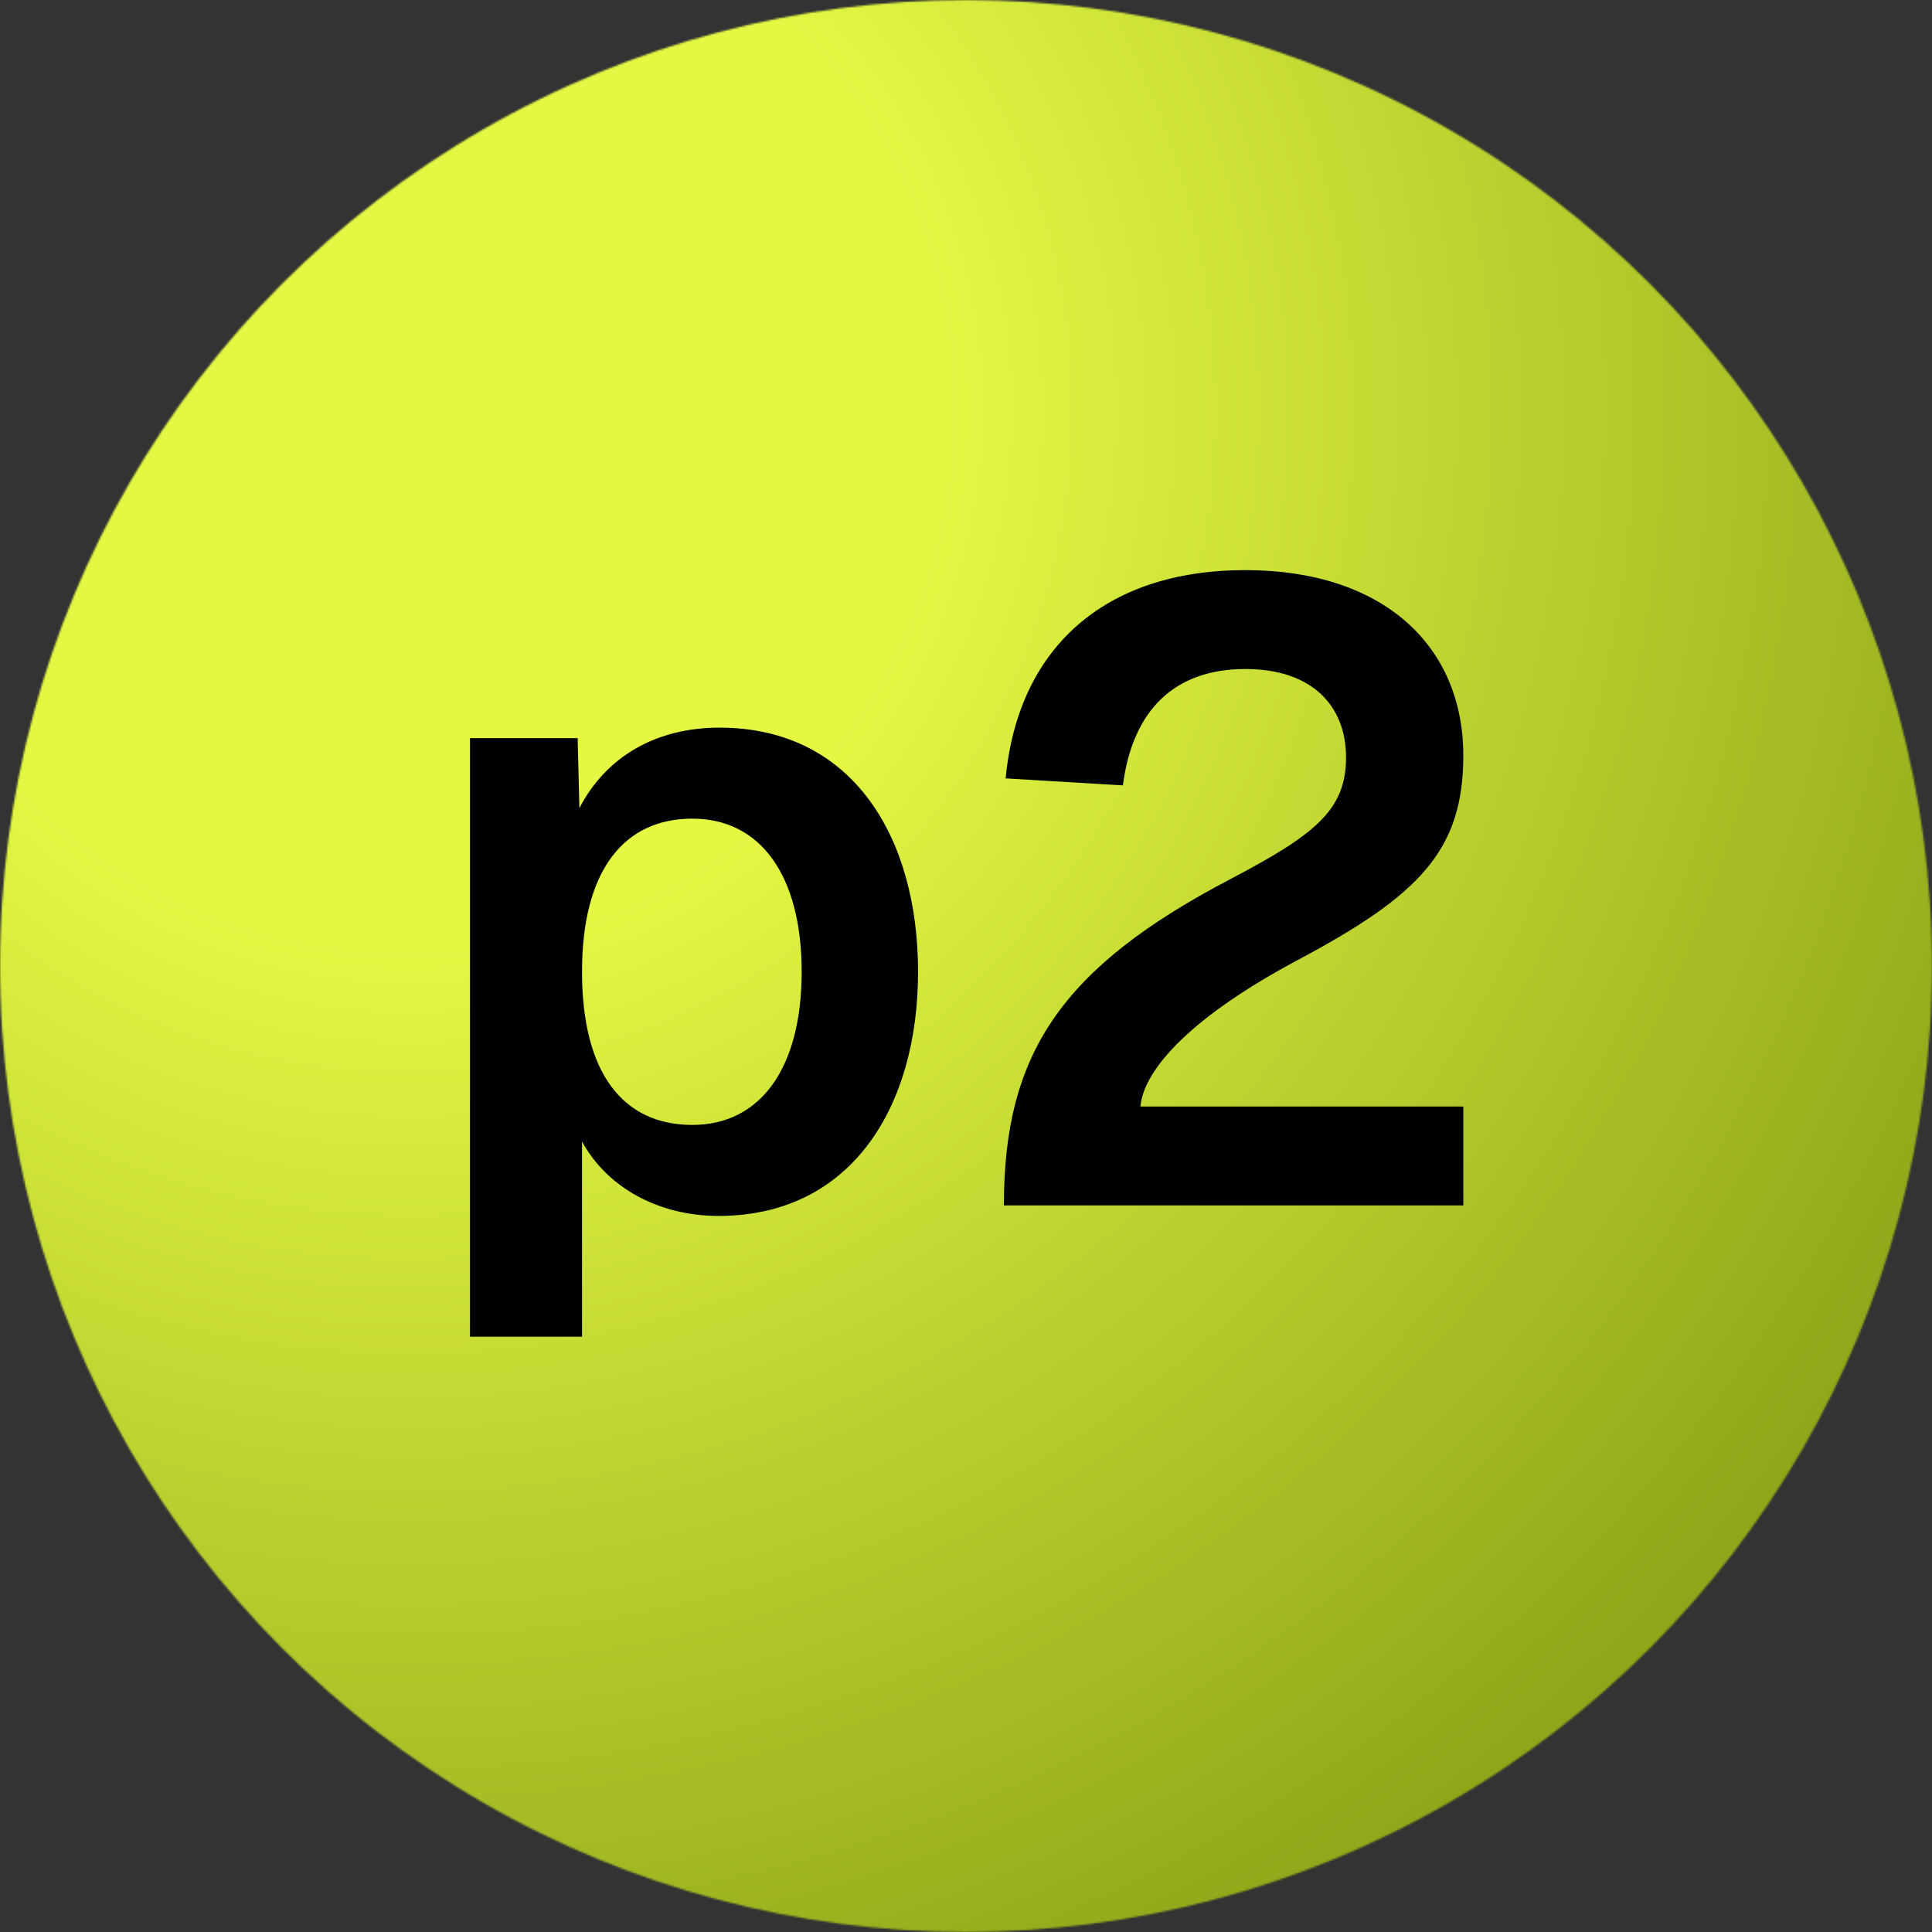 <svg width="1080" height="1080" viewBox="0 0 1080 1080" fill="none" xmlns="http://www.w3.org/2000/svg">
<rect x="0" y="0" width="1080" height="1080" fill="#333333" stroke="none"/>
<g clip-path="url(#clip0_15_105)">
<mask id="mask0_15_105" style="mask-type:alpha" maskUnits="userSpaceOnUse" x="0" y="0" width="1080" height="1080">
<circle cx="540" cy="540" r="540" fill="#D9D9D9"/>
</mask>
<g mask="url(#mask0_15_105)">
<rect width="1080" height="1080" fill="url(#paint0_radial_15_105)"/>
</g>
<path d="M561.183 673.843C561.183 589.704 592.49 541.276 687.879 491.38C735.329 466.432 752.45 452.735 752.45 423.385C752.45 394.523 733.372 373.978 696.195 373.978C656.572 373.978 633.091 396.969 627.711 439.038L562.161 435.125C569.009 362.727 616.949 318.701 696.195 318.701C772.996 318.701 818 360.77 818 422.406C818 475.726 793.052 500.674 725.056 536.873C667.334 567.691 639.451 597.042 637.494 618.566H818V673.843H561.183Z" fill="black"/>
<path d="M262.739 747.219V412.623H322.908L323.886 451.757C339.051 422.406 367.423 406.753 402.154 406.753C476.509 406.753 513.197 467.9 513.197 543.233C513.197 618.566 476.02 679.713 401.665 679.713C368.401 679.713 339.54 664.059 325.354 638.133V747.219H262.739ZM386.99 628.838C425.146 628.838 448.137 597.042 448.137 543.233C448.137 489.423 425.146 457.627 386.99 457.627C348.834 457.627 325.354 486.488 325.354 543.233C325.354 599.977 348.345 628.838 386.99 628.838Z" fill="black"/>
</g>
<defs>
<radialGradient id="paint0_radial_15_105" cx="0" cy="0" r="1" gradientUnits="userSpaceOnUse" gradientTransform="translate(236 236) rotate(45) scale(1149.76)">
<stop offset="0.255" stop-color="#E3F743"/>
<stop offset="1" stop-color="#778D0C"/>
</radialGradient>
<clipPath id="clip0_15_105">
<rect width="1080" height="1080" fill="white"/>
</clipPath>
</defs>
</svg>
